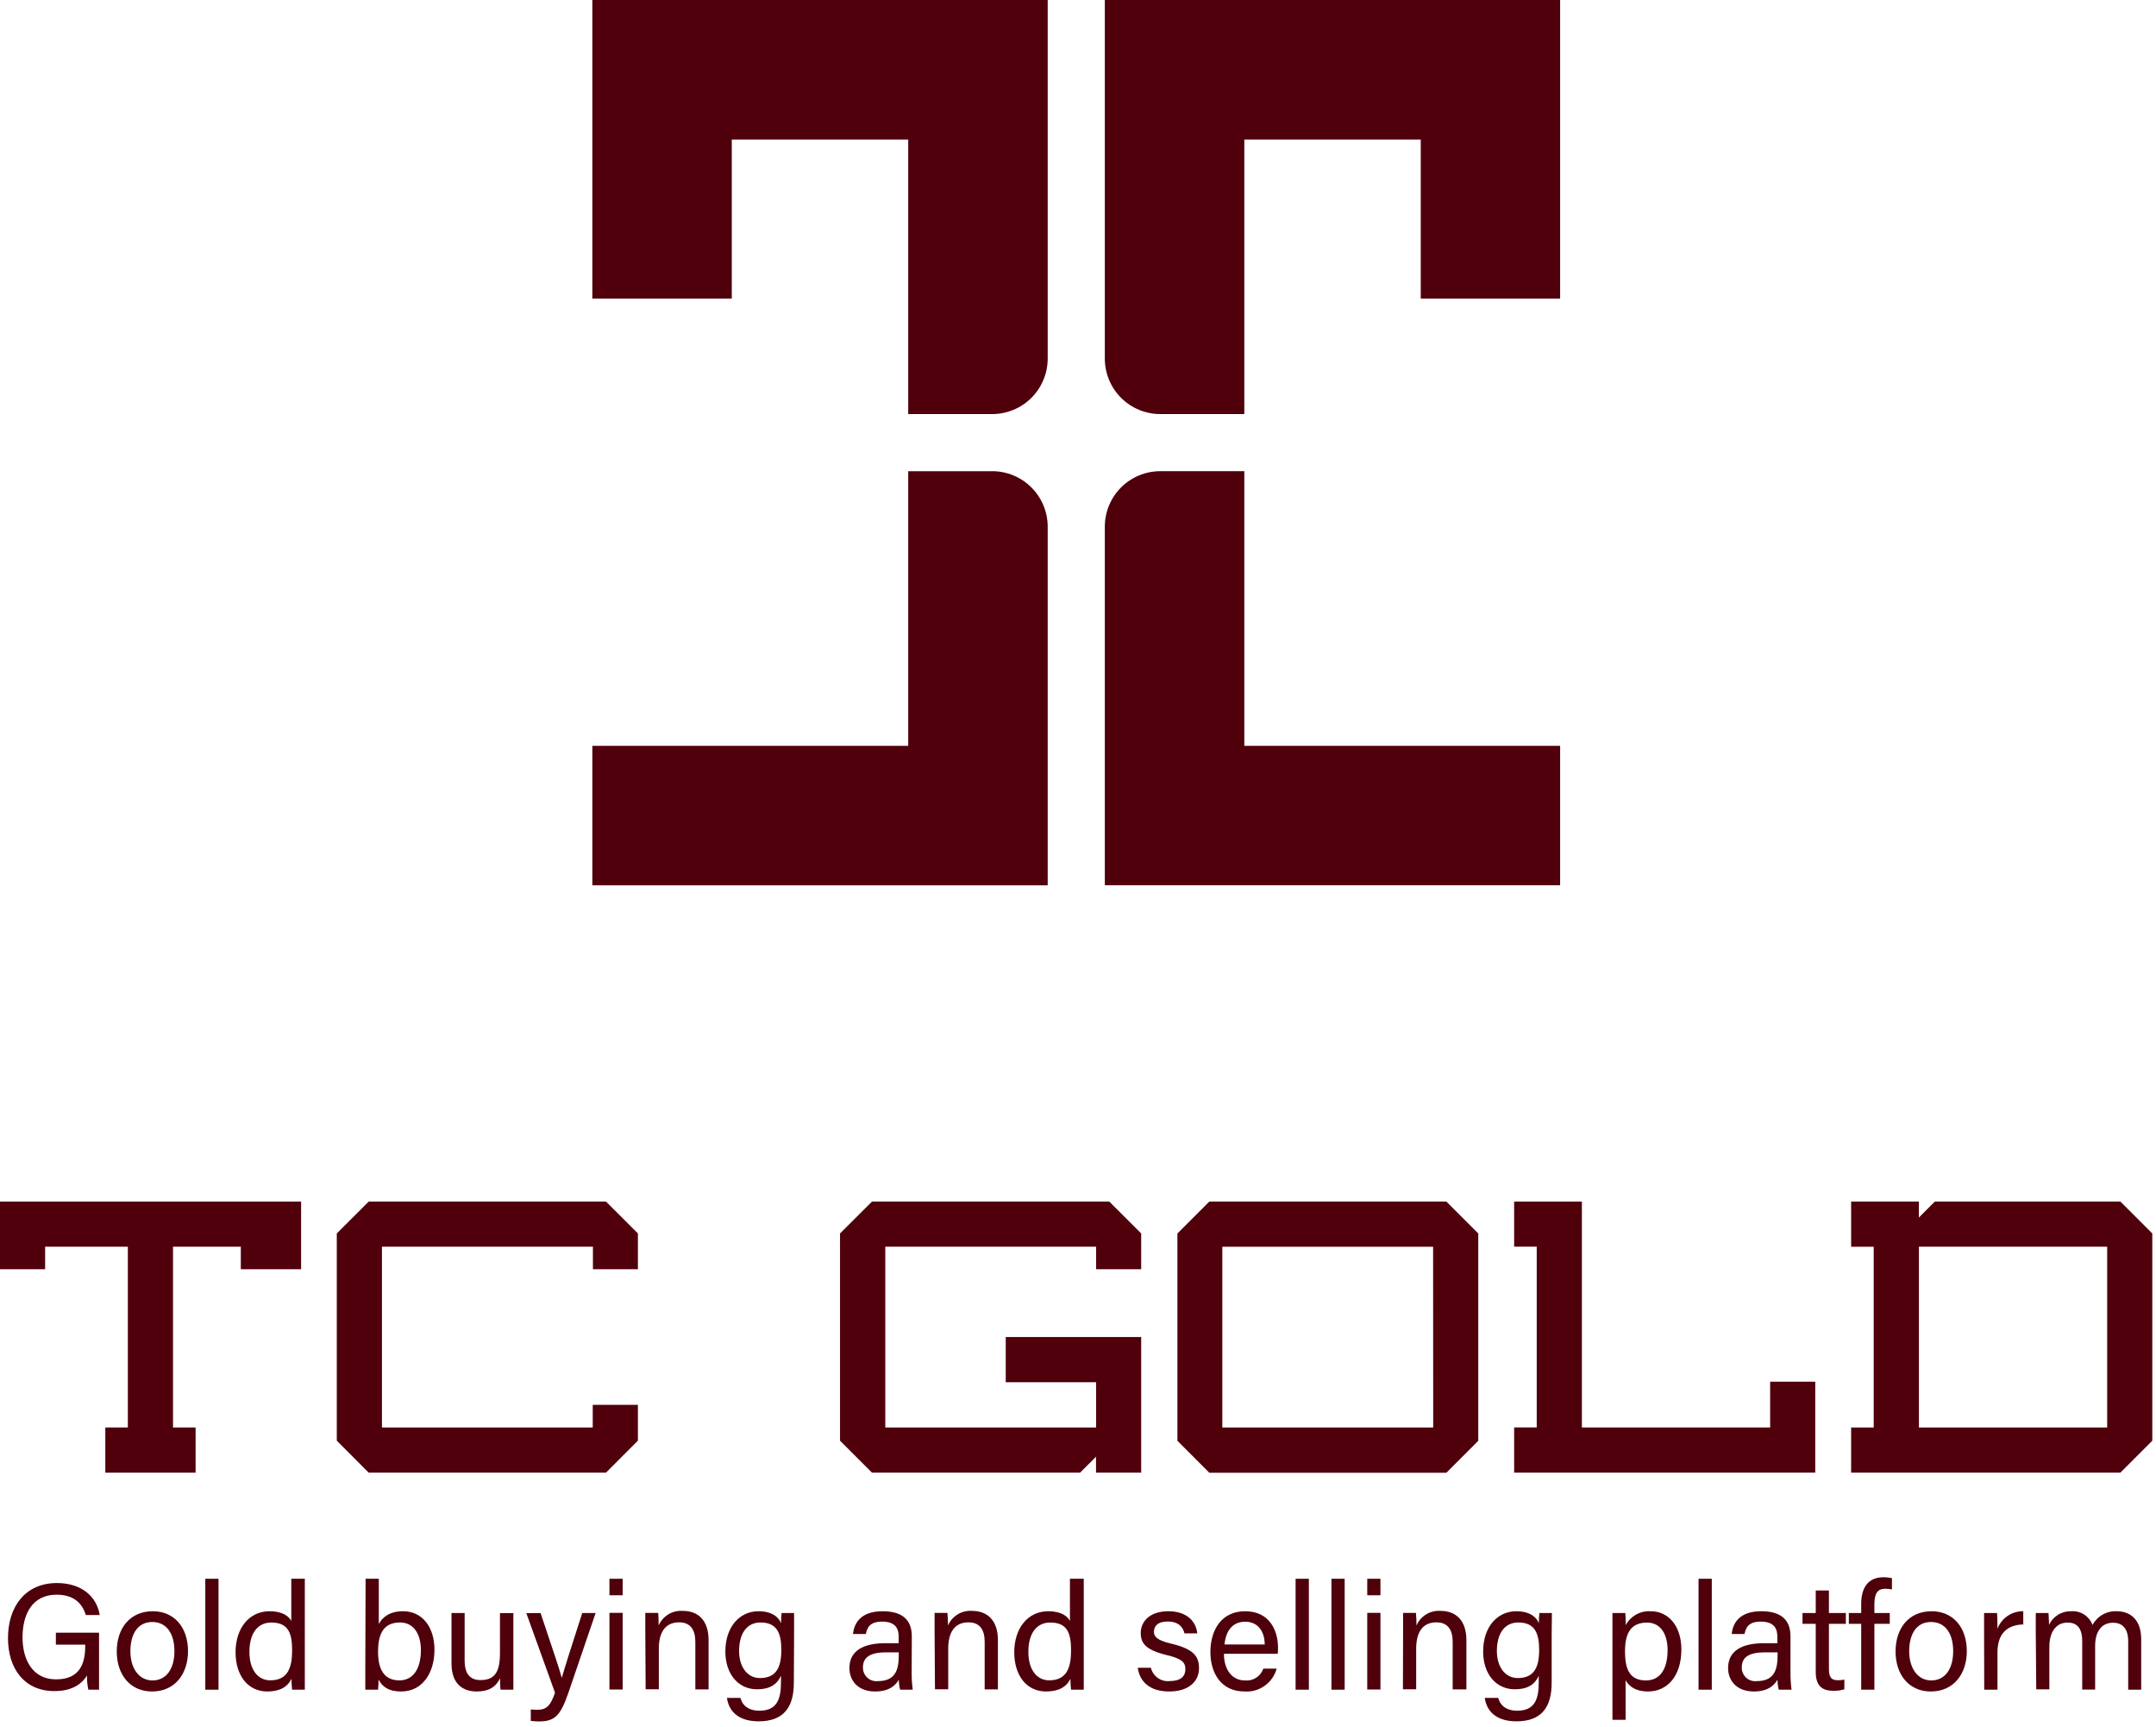 <svg width="276" height="221" viewBox="0 0 276 221" fill="none" xmlns="http://www.w3.org/2000/svg">
<path d="M134.121 0V45.901C134.117 47.783 133.368 49.587 132.036 50.916C130.704 52.246 128.9 52.992 127.018 52.992H116.264V17.859H93.68V38.218H75.829V0H134.121ZM159.291 95.454V60.302H148.525C147.593 60.303 146.671 60.487 145.81 60.845C144.949 61.202 144.168 61.726 143.509 62.385C142.851 63.045 142.329 63.828 141.973 64.689C141.617 65.551 141.434 66.474 141.435 67.406V113.295H199.72V95.454H159.291ZM127.018 60.308H116.264V95.454H75.829V113.301H134.121V67.412C134.121 65.528 133.373 63.72 132.041 62.387C130.709 61.053 128.902 60.304 127.018 60.302V60.308ZM141.435 0V45.889C141.434 46.821 141.617 47.744 141.973 48.605C142.329 49.467 142.851 50.25 143.509 50.909C144.168 51.569 144.949 52.092 145.81 52.45C146.671 52.807 147.593 52.992 148.525 52.992H159.291V17.859H181.876V38.218H199.72V0H141.435Z" fill="#4F000B"/>
<path d="M12.679 216.245H11.308C11.18 215.647 11.123 215.036 11.14 214.425C10.554 215.379 9.395 216.426 6.959 216.426C3.078 216.426 1.022 213.484 1.022 209.652C1.022 205.626 3.227 202.598 7.29 202.598C10.405 202.598 12.38 204.287 12.766 206.692H10.984C10.529 205.19 9.445 204.087 7.246 204.087C4.131 204.087 2.885 206.58 2.885 209.571C2.885 212.344 4.131 214.924 7.171 214.924C10.212 214.924 10.909 212.923 10.909 210.649V210.481H7.152V208.954H12.679V216.245Z" fill="#4F000B"/>
<path d="M24.068 211.322C24.068 214.151 22.454 216.475 19.457 216.475C16.648 216.475 14.947 214.307 14.947 211.359C14.947 208.412 16.61 206.206 19.563 206.206C22.286 206.206 24.068 208.244 24.068 211.322ZM16.691 211.322C16.691 213.472 17.763 215.061 19.526 215.061C21.289 215.061 22.329 213.572 22.329 211.322C22.329 209.072 21.326 207.583 19.488 207.583C17.651 207.583 16.691 209.104 16.691 211.341V211.322Z" fill="#4F000B"/>
<path d="M26.28 216.245V202.05H27.974V216.245H26.28Z" fill="#4F000B"/>
<path d="M39.021 202.05V213.472C39.021 214.394 39.021 215.298 39.021 216.245H37.395C37.351 215.989 37.313 215.235 37.307 214.855C36.828 215.877 35.831 216.475 34.223 216.475C31.731 216.475 30.155 214.438 30.155 211.447C30.155 208.456 31.825 206.206 34.516 206.206C36.254 206.206 37.008 206.91 37.289 207.452V202.043L39.021 202.05ZM31.93 211.397C31.93 213.765 33.058 215.048 34.597 215.048C36.89 215.048 37.395 213.353 37.395 211.204C37.395 209.054 36.94 207.652 34.728 207.652C33.002 207.645 31.93 209.016 31.93 211.391V211.397Z" fill="#4F000B"/>
<path d="M46.802 202.05H48.491V207.839C48.939 207.004 49.837 206.206 51.606 206.206C54.061 206.206 55.618 208.231 55.618 211.141C55.618 214.051 54.123 216.475 51.344 216.475C49.774 216.475 48.958 215.902 48.46 214.949C48.461 215.382 48.44 215.814 48.397 216.245H46.765C46.765 215.148 46.765 214.045 46.765 212.955L46.802 202.05ZM53.88 211.179C53.88 209.06 52.914 207.645 51.214 207.645C49.133 207.645 48.397 209.041 48.397 211.384C48.397 213.422 49.02 215.055 51.133 215.055C52.877 215.048 53.88 213.596 53.88 211.179Z" fill="#4F000B"/>
<path d="M65.718 213.391C65.718 214.344 65.718 215.665 65.718 216.245H64.073C64.035 215.989 64.017 215.391 64.011 214.774C63.525 215.865 62.584 216.475 61.039 216.475C59.388 216.475 57.799 215.653 57.799 212.886V206.437H59.481V212.525C59.481 213.815 59.88 215.017 61.512 215.017C63.313 215.017 64.004 214.014 64.004 211.565V206.449H65.718V213.391Z" fill="#4F000B"/>
<path d="M69.201 206.437C70.783 211.135 71.655 213.74 71.917 214.737C72.235 213.621 72.932 211.378 74.534 206.437H76.247L72.739 216.712C71.742 219.579 71.001 220.308 69.001 220.308C68.649 220.307 68.297 220.285 67.948 220.239V218.769C68.217 218.802 68.487 218.818 68.758 218.818C70.004 218.818 70.471 218.27 71.051 216.637L67.375 206.449L69.201 206.437Z" fill="#4F000B"/>
<path d="M78.016 202.05H79.711V204.162H78.016V202.05ZM78.016 206.412H79.711V216.22H78.016V206.412Z" fill="#4F000B"/>
<path d="M82.608 208.91C82.608 208.057 82.608 207.197 82.608 206.418H84.253C84.297 206.711 84.322 207.739 84.315 208.032C84.574 207.433 85.013 206.931 85.572 206.596C86.131 206.26 86.781 206.109 87.43 206.162C89.299 206.162 90.708 207.29 90.708 209.901V216.207H89.013V210.119C89.013 208.636 88.433 207.627 86.938 207.627C85.069 207.627 84.34 209.035 84.34 211.004V216.195H82.652L82.608 208.91Z" fill="#4F000B"/>
<path d="M101.623 215.36C101.623 218.476 100.327 220.295 97.125 220.295C94.153 220.295 93.237 218.632 93.063 217.298H94.788C95.075 218.37 95.935 218.937 97.2 218.937C99.424 218.937 99.978 217.529 99.978 215.273V214.475C99.455 215.578 98.558 216.195 96.913 216.195C94.502 216.195 92.857 214.232 92.857 211.359C92.857 208.156 94.726 206.206 97.087 206.206C98.957 206.206 99.754 207.085 99.978 207.739C99.978 207.29 100.034 206.642 100.053 206.437H101.654C101.654 207.004 101.654 208.306 101.654 209.272L101.623 215.36ZM94.614 211.285C94.614 213.353 95.686 214.756 97.287 214.756C99.405 214.756 100.022 213.335 100.022 211.154C100.022 208.973 99.442 207.645 97.349 207.645C95.536 207.645 94.614 209.16 94.614 211.285Z" fill="#4F000B"/>
<path d="M116.707 214.107C116.703 214.822 116.749 215.536 116.844 216.245H115.224C115.12 215.825 115.065 215.394 115.062 214.961C114.719 215.584 113.941 216.475 112.034 216.475C109.723 216.475 108.738 214.974 108.738 213.484C108.738 211.291 110.458 210.294 113.374 210.294H115.043V209.453C115.043 208.593 114.769 207.533 112.931 207.533C111.293 207.533 111.019 208.35 110.838 209.116H109.199C109.33 207.764 110.165 206.2 112.987 206.206C115.38 206.206 116.726 207.191 116.726 209.421L116.707 214.107ZM115.056 211.465H113.467C111.517 211.465 110.47 212.007 110.47 213.391C110.463 213.636 110.509 213.881 110.605 214.107C110.7 214.333 110.843 214.537 111.024 214.703C111.205 214.87 111.419 214.996 111.652 215.072C111.885 215.149 112.133 215.175 112.377 215.148C114.738 215.148 115.056 213.559 115.056 211.777V211.465Z" fill="#4F000B"/>
<path d="M119.641 208.91C119.641 208.057 119.641 207.197 119.641 206.418H121.286C121.337 206.954 121.36 207.493 121.355 208.032C121.613 207.433 122.053 206.931 122.612 206.596C123.17 206.26 123.82 206.109 124.47 206.162C126.308 206.162 127.747 207.29 127.747 209.901V216.207H126.052V210.119C126.052 208.636 125.479 207.627 123.978 207.627C122.109 207.627 121.386 209.035 121.386 211.004V216.195H119.691L119.641 208.91Z" fill="#4F000B"/>
<path d="M138.737 202.05V213.472C138.737 214.394 138.737 215.298 138.737 216.245H137.111C137.068 215.989 137.037 215.235 137.024 214.855C136.544 215.877 135.547 216.475 133.909 216.475C131.417 216.475 129.84 214.438 129.84 211.447C129.84 208.456 131.51 206.206 134.202 206.206C135.934 206.206 136.694 206.91 136.968 207.452V202.043L138.737 202.05ZM131.647 211.397C131.647 213.765 132.775 215.048 134.314 215.048C136.607 215.048 137.111 213.353 137.111 211.204C137.111 209.054 136.656 207.652 134.451 207.652C132.719 207.645 131.647 209.016 131.647 211.391V211.397Z" fill="#4F000B"/>
<path d="M147.335 213.441C147.46 213.969 147.773 214.433 148.216 214.747C148.659 215.06 149.201 215.2 149.74 215.142C151.179 215.142 151.746 214.519 151.746 213.628C151.746 212.737 151.291 212.288 149.422 211.833C146.619 211.154 146.033 210.294 146.033 208.967C146.033 207.639 147.055 206.206 149.572 206.206C152.089 206.206 153.142 207.67 153.266 209.035H151.628C151.491 208.412 151.005 207.521 149.503 207.521C148.126 207.521 147.721 208.181 147.721 208.823C147.721 209.465 148.12 209.92 149.921 210.35C152.893 211.054 153.491 212.045 153.491 213.503C153.491 215.223 152.126 216.475 149.684 216.475C147.142 216.475 145.902 215.192 145.647 213.441H147.335Z" fill="#4F000B"/>
<path d="M156.681 211.652C156.681 213.646 157.696 215.061 159.36 215.061C159.868 215.114 160.378 214.993 160.808 214.718C161.238 214.443 161.562 214.03 161.727 213.547H163.434C163.192 214.437 162.648 215.215 161.896 215.749C161.144 216.283 160.23 216.54 159.31 216.475C156.226 216.475 154.949 213.983 154.949 211.447C154.949 208.53 156.419 206.206 159.397 206.206C162.562 206.206 163.603 208.742 163.603 210.836C163.609 211.108 163.598 211.381 163.572 211.652H156.681ZM161.902 210.456C161.902 208.842 161.067 207.546 159.41 207.546C157.752 207.546 156.918 208.748 156.756 210.456H161.902Z" fill="#4F000B"/>
<path d="M165.858 216.245V202.05H167.553V216.245H165.858Z" fill="#4F000B"/>
<path d="M170.444 216.245V202.05H172.138V216.245H170.444Z" fill="#4F000B"/>
<path d="M175.029 202.05H176.718V204.162H175.029V202.05ZM175.029 206.412H176.718V216.22H175.029V206.412Z" fill="#4F000B"/>
<path d="M179.615 208.91C179.615 208.057 179.615 207.197 179.615 206.418H181.259C181.31 206.954 181.333 207.493 181.328 208.032C181.586 207.433 182.026 206.931 182.585 206.596C183.144 206.26 183.794 206.109 184.443 206.162C186.281 206.162 187.72 207.29 187.72 209.901V216.207H185.963V210.119C185.963 208.636 185.384 207.627 183.882 207.627C182.013 207.627 181.291 209.035 181.291 211.004V216.195H179.596L179.615 208.91Z" fill="#4F000B"/>
<path d="M198.636 215.36C198.636 218.476 197.34 220.295 194.138 220.295C191.166 220.295 190.25 218.632 190.075 217.298H191.801C192.082 218.37 192.948 218.937 194.206 218.937C196.437 218.937 196.985 217.529 196.985 215.273V214.475C196.468 215.578 195.564 216.195 193.926 216.195C191.508 216.195 189.864 214.232 189.864 211.359C189.864 208.156 191.733 206.206 194.1 206.206C195.969 206.206 196.767 207.085 196.985 207.739C196.985 207.29 197.047 206.642 197.066 206.437H198.667C198.667 207.004 198.636 208.306 198.636 209.272V215.36ZM191.621 211.285C191.621 213.353 192.698 214.756 194.3 214.756C196.418 214.756 197.035 213.335 197.035 211.154C197.035 208.973 196.455 207.645 194.356 207.645C192.543 207.645 191.621 209.16 191.621 211.285Z" fill="#4F000B"/>
<path d="M208.1 215.036V220.102H206.418V208.829C206.418 208.032 206.418 207.203 206.418 206.437H208.062C208.1 206.767 208.118 207.359 208.118 207.982C208.427 207.409 208.893 206.937 209.462 206.622C210.031 206.308 210.678 206.163 211.327 206.206C213.595 206.206 215.24 208.107 215.24 211.091C215.24 214.594 213.371 216.475 210.978 216.475C209.371 216.475 208.542 215.815 208.1 215.036ZM213.477 211.16C213.477 209.079 212.53 207.658 210.86 207.658C208.823 207.658 208.025 208.942 208.025 211.322C208.025 213.702 208.648 215.061 210.729 215.061C212.523 215.048 213.477 213.597 213.477 211.16Z" fill="#4F000B"/>
<path d="M217.439 216.245V202.05H219.134V216.245H217.439Z" fill="#4F000B"/>
<path d="M229.208 214.107C229.204 214.822 229.25 215.536 229.345 216.245H227.707C227.602 215.825 227.548 215.394 227.545 214.961C227.208 215.584 226.423 216.475 224.523 216.475C222.212 216.475 221.221 214.974 221.221 213.484C221.221 211.291 222.94 210.294 225.856 210.294H227.526V209.453C227.526 208.593 227.252 207.533 225.414 207.533C223.775 207.533 223.501 208.35 223.321 209.116H221.688C221.813 207.764 222.648 206.2 225.47 206.206C227.869 206.206 229.208 207.191 229.208 209.421V214.107ZM227.557 211.465H225.968C224.018 211.465 222.972 212.007 222.972 213.391C222.965 213.636 223.011 213.881 223.106 214.107C223.202 214.333 223.345 214.537 223.525 214.703C223.706 214.87 223.92 214.996 224.153 215.072C224.387 215.149 224.634 215.175 224.878 215.148C227.239 215.148 227.557 213.559 227.557 211.777V211.465Z" fill="#4F000B"/>
<path d="M230.747 206.437H232.442V203.545H234.13V206.437H236.298V207.82H234.13V213.596C234.13 214.55 234.367 215.036 235.252 215.036C235.538 215.042 235.825 215.015 236.105 214.955V216.201C235.63 216.341 235.136 216.402 234.641 216.382C233.115 216.382 232.442 215.591 232.442 213.964V207.82H230.747V206.437Z" fill="#4F000B"/>
<path d="M238.261 216.245V207.82H236.678V206.437H238.261V205.265C238.261 203.464 238.946 201.856 241.114 201.856C241.48 201.853 241.844 201.895 242.199 201.981V203.42C241.916 203.357 241.628 203.326 241.339 203.327C240.329 203.327 239.949 203.95 239.949 205.371V206.437H241.918V207.82H239.949V216.245H238.261Z" fill="#4F000B"/>
<path d="M251.781 211.322C251.781 214.151 250.161 216.475 247.164 216.475C244.36 216.475 242.66 214.307 242.66 211.359C242.66 208.412 244.323 206.206 247.276 206.206C249.999 206.206 251.781 208.244 251.781 211.322ZM244.404 211.322C244.404 213.472 245.476 215.061 247.239 215.061C249.002 215.061 250.036 213.572 250.036 211.322C250.036 209.072 249.039 207.583 247.195 207.583C245.351 207.583 244.404 209.104 244.404 211.341V211.322Z" fill="#4F000B"/>
<path d="M253.993 209.104C253.993 207.733 253.993 206.96 253.993 206.436H255.65C255.681 206.717 255.706 207.483 255.706 208.443C255.96 207.776 256.413 207.203 257.004 206.803C257.594 206.402 258.294 206.194 259.008 206.206V207.895C256.996 207.957 255.706 209.004 255.706 211.484V216.245H254.011L253.993 209.104Z" fill="#4F000B"/>
<path d="M260.609 208.967C260.609 208.125 260.609 207.234 260.609 206.437H262.241C262.241 206.736 262.31 207.458 262.304 207.951C262.556 207.412 262.961 206.96 263.468 206.65C263.976 206.339 264.563 206.185 265.157 206.206C265.739 206.165 266.319 206.314 266.809 206.631C267.299 206.948 267.673 207.415 267.874 207.963C268.173 207.405 268.625 206.943 269.176 206.632C269.728 206.321 270.356 206.173 270.989 206.206C272.584 206.206 274.104 207.147 274.104 209.802V216.245H272.441V210.013C272.441 208.873 272.029 207.677 270.503 207.677C268.976 207.677 268.21 208.879 268.21 210.618V216.226H266.553V210.038C266.553 208.792 266.198 207.658 264.684 207.658C263.17 207.658 262.347 208.904 262.347 210.774V216.201H260.671L260.609 208.967Z" fill="#4F000B"/>
<path d="M38.547 153.774V162.436H30.828V159.551H22.149V182.688H25.04V188.471H13.482V182.688H16.367V159.551H5.776V162.436H0V153.774H38.547Z" fill="#4F000B"/>
<path d="M75.904 162.436V159.551H48.896V182.688H75.879V179.791H81.661V184.377L77.574 188.471H47.201L43.114 184.377V157.856L47.201 153.774H77.574L81.661 157.856V162.436H75.904Z" fill="#4F000B"/>
<path d="M140.32 162.436V159.551H113.33V182.688H140.32V176.899H128.75V171.116H146.089V188.471H140.307V186.427L138.264 188.471H111.629L107.536 184.377V157.856L111.629 153.774H142.002L146.089 157.856V162.436H140.32Z" fill="#4F000B"/>
<path d="M185.153 153.774L189.241 157.862V184.39L185.153 188.484H154.812L150.725 184.39V157.862L154.812 153.774H185.185H185.153ZM183.459 159.557H156.475V182.688H183.471L183.459 159.557Z" fill="#4F000B"/>
<path d="M232.379 188.465H193.832V182.682H196.723V159.545H193.832V153.774H202.505V182.688H226.604V176.831H232.379V188.465Z" fill="#4F000B"/>
<path d="M275.525 157.856V184.383L271.437 188.471H236.971V182.688H239.862V159.557H236.971V153.774H245.644V155.818L247.687 153.774H271.444L275.525 157.856ZM269.749 159.551H245.65V182.688H269.749V159.551Z" fill="#4F000B"/>
</svg>
